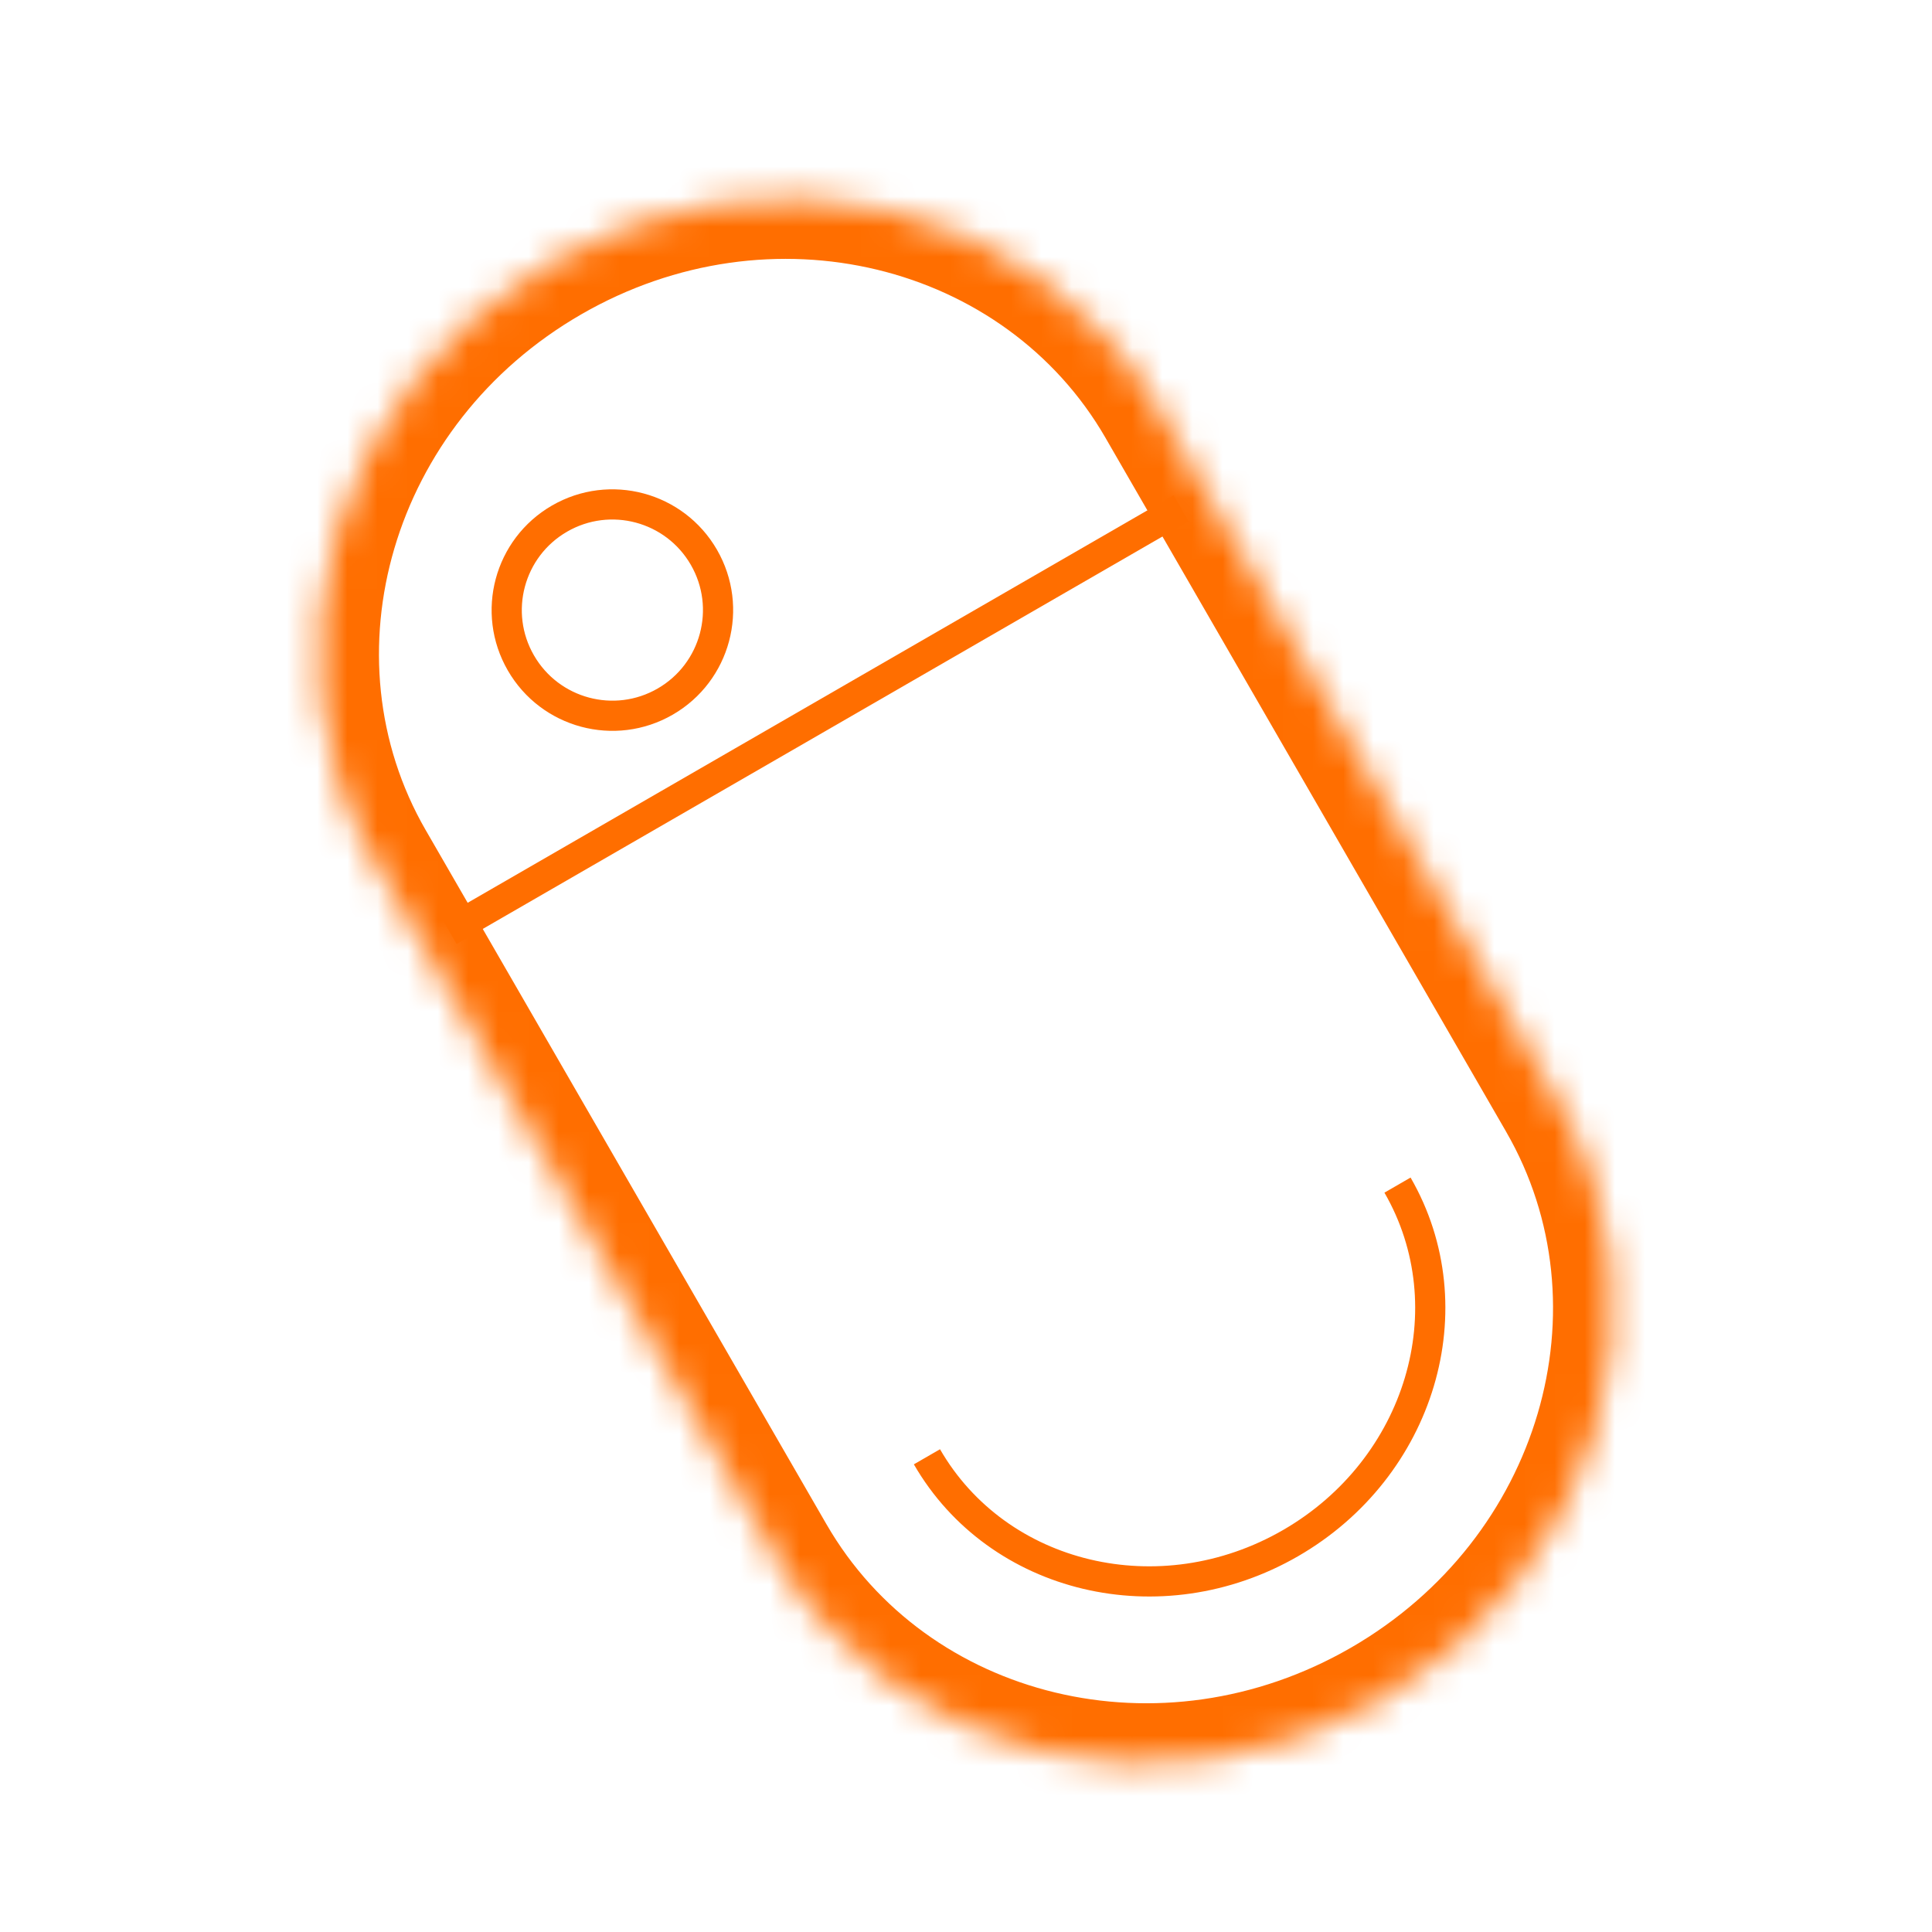 <svg width="64" height="64" viewBox="0 0 64 64" fill="none" xmlns="http://www.w3.org/2000/svg">
<rect width="64" height="64" fill="white"/>
<mask id="path-1-inside-1_662_3966" fill="white">
<path fill-rule="evenodd" clip-rule="evenodd" d="M51.628 36.495L38.352 13.502L38.352 13.501C34.424 6.698 25.424 4.542 18.25 8.684C11.076 12.825 8.444 21.698 12.371 28.501L12.372 28.502L25.647 51.495C25.647 51.496 25.647 51.496 25.648 51.496C29.576 58.3 38.576 60.457 45.75 56.315C52.924 52.173 55.556 43.3 51.628 36.496C51.628 36.496 51.628 36.496 51.628 36.495Z"/>
</mask>
<path d="M38.352 13.501L40.084 12.501L40.084 12.501L38.352 13.501ZM12.371 28.501L10.639 29.501L10.639 29.501L12.371 28.501ZM36.62 14.502L49.896 37.495L53.36 35.495L40.085 12.502L36.62 14.502ZM36.62 14.501L36.62 14.502L40.085 12.502L40.084 12.501L36.62 14.501ZM19.25 10.416C25.555 6.775 33.294 8.741 36.62 14.501L40.084 12.501C35.554 4.656 25.293 2.308 17.25 6.952L19.25 10.416ZM14.103 27.501C10.778 21.74 12.945 14.056 19.25 10.416L17.25 6.952C9.207 11.595 6.11 21.656 10.639 29.501L14.103 27.501ZM14.104 27.502L14.103 27.501L10.639 29.501L10.64 29.502L14.104 27.502ZM27.379 50.495L14.104 27.502L10.64 29.502L23.915 52.495L27.379 50.495ZM27.38 50.496C27.38 50.496 27.38 50.496 27.38 50.496C27.38 50.496 27.38 50.496 27.38 50.496L27.38 50.496C27.38 50.496 27.38 50.496 27.38 50.496C27.38 50.496 27.38 50.496 27.38 50.496L27.38 50.496C27.38 50.496 27.38 50.496 27.38 50.496C27.38 50.496 27.38 50.496 27.38 50.496L27.38 50.496C27.38 50.496 27.38 50.496 27.38 50.496L27.38 50.496C27.38 50.496 27.38 50.496 27.38 50.496C27.38 50.496 27.38 50.496 27.38 50.496L27.38 50.496C27.38 50.496 27.38 50.496 27.38 50.496C27.38 50.496 27.38 50.496 27.38 50.496L27.38 50.496C27.38 50.496 27.38 50.496 27.38 50.496C27.38 50.496 27.38 50.496 27.38 50.496L27.38 50.496C27.38 50.496 27.38 50.496 27.38 50.496L27.38 50.496C27.38 50.496 27.38 50.496 27.38 50.496C27.38 50.496 27.38 50.496 27.38 50.496L27.38 50.496C27.38 50.496 27.38 50.496 27.38 50.496C27.38 50.496 27.38 50.496 27.38 50.496L27.38 50.496C27.38 50.496 27.38 50.496 27.38 50.496C27.38 50.496 27.38 50.496 27.38 50.496C27.38 50.496 27.38 50.496 27.38 50.496C27.38 50.496 27.38 50.496 27.38 50.496L27.38 50.496C27.38 50.496 27.38 50.496 27.38 50.496C27.38 50.496 27.38 50.496 27.38 50.496L27.38 50.496C27.38 50.496 27.38 50.496 27.38 50.496C27.38 50.496 27.38 50.496 27.38 50.496L27.38 50.496C27.38 50.496 27.38 50.496 27.38 50.496L27.38 50.496C27.38 50.496 27.38 50.496 27.38 50.496C27.38 50.496 27.38 50.496 27.38 50.496L27.38 50.496C27.38 50.496 27.38 50.496 27.38 50.496C27.38 50.496 27.38 50.496 27.38 50.496L27.38 50.496C27.38 50.496 27.38 50.496 27.38 50.496C27.38 50.496 27.38 50.496 27.38 50.496L27.38 50.496C27.38 50.496 27.38 50.496 27.38 50.496L27.38 50.496C27.38 50.496 27.38 50.496 27.38 50.496C27.38 50.496 27.38 50.496 27.38 50.496L27.38 50.496C27.38 50.496 27.38 50.496 27.38 50.496C27.38 50.496 27.38 50.496 27.38 50.496L27.38 50.496C27.38 50.496 27.38 50.496 27.38 50.496C27.38 50.496 27.38 50.496 27.38 50.496C27.38 50.496 27.38 50.496 27.38 50.496C27.38 50.496 27.38 50.496 27.38 50.496L27.38 50.496C27.38 50.496 27.38 50.496 27.38 50.496C27.38 50.496 27.38 50.496 27.38 50.496L27.38 50.496C27.38 50.496 27.38 50.496 27.38 50.496C27.38 50.496 27.38 50.496 27.38 50.496L27.38 50.496C27.38 50.496 27.38 50.496 27.38 50.496L27.38 50.496C27.38 50.496 27.38 50.496 27.38 50.496C27.38 50.496 27.38 50.496 27.38 50.496L27.38 50.496C27.38 50.496 27.38 50.496 27.38 50.496C27.38 50.496 27.38 50.496 27.38 50.496L27.38 50.496C27.38 50.496 27.38 50.496 27.38 50.496L27.38 50.496C27.38 50.496 27.38 50.496 27.38 50.496C27.38 50.496 27.38 50.496 27.38 50.496L27.38 50.496C27.38 50.496 27.38 50.496 27.38 50.496C27.38 50.496 27.38 50.496 27.38 50.496L27.38 50.496C27.38 50.496 27.38 50.496 27.38 50.496C27.38 50.496 27.38 50.496 27.38 50.496L27.38 50.496C27.38 50.496 27.38 50.496 27.38 50.496L27.38 50.496C27.38 50.496 27.38 50.496 27.38 50.496C27.38 50.496 27.38 50.496 27.38 50.496L27.38 50.496C27.38 50.496 27.38 50.496 27.38 50.496C27.38 50.496 27.38 50.496 27.38 50.496L27.38 50.496C27.38 50.496 27.38 50.496 27.38 50.496L27.38 50.496C27.38 50.496 27.38 50.496 27.38 50.496C27.38 50.496 27.38 50.496 27.38 50.496L27.38 50.496C27.38 50.496 27.38 50.496 27.38 50.496C27.38 50.496 27.38 50.496 27.38 50.496L27.38 50.496C27.38 50.496 27.38 50.496 27.38 50.496C27.38 50.496 27.38 50.496 27.38 50.496C27.38 50.496 27.38 50.496 27.38 50.496C27.38 50.496 27.38 50.496 27.38 50.496L27.38 50.496C27.38 50.496 27.38 50.496 27.38 50.496C27.38 50.496 27.38 50.496 27.38 50.496L27.38 50.496C27.38 50.496 27.38 50.496 27.379 50.496C27.379 50.496 27.379 50.496 27.379 50.496L27.379 50.496C27.379 50.496 27.379 50.496 27.379 50.496L27.379 50.496C27.379 50.496 27.379 50.496 27.379 50.496C27.379 50.496 27.379 50.496 27.379 50.496L27.379 50.496C27.379 50.496 27.379 50.496 27.379 50.496C27.379 50.496 27.379 50.496 27.379 50.496L27.379 50.496C27.379 50.496 27.379 50.496 27.379 50.496L27.379 50.496C27.379 50.496 27.379 50.496 27.379 50.496C27.379 50.496 27.379 50.496 27.379 50.496L27.379 50.496C27.379 50.496 27.379 50.496 27.379 50.496C27.379 50.496 27.379 50.496 27.379 50.496L27.379 50.496C27.379 50.496 27.379 50.496 27.379 50.496C27.379 50.496 27.379 50.496 27.379 50.496C27.379 50.496 27.379 50.496 27.379 50.496C27.379 50.496 27.379 50.496 27.379 50.496L27.379 50.496C27.379 50.496 27.379 50.496 27.379 50.496C27.379 50.496 27.379 50.496 27.379 50.496L27.379 50.496C27.379 50.496 27.379 50.496 27.379 50.496C27.379 50.496 27.379 50.496 27.379 50.496L27.379 50.496C27.379 50.496 27.379 50.496 27.379 50.496L27.379 50.496C27.379 50.496 27.379 50.496 27.379 50.496C27.379 50.496 27.379 50.496 27.379 50.496L27.379 50.496C27.379 50.496 27.379 50.496 27.379 50.496C27.379 50.496 27.379 50.496 27.379 50.496L27.379 50.496C27.379 50.496 27.379 50.496 27.379 50.496L27.379 50.496C27.379 50.496 27.379 50.496 27.379 50.496C27.379 50.496 27.379 50.496 27.379 50.496L27.379 50.496C27.379 50.496 27.379 50.496 27.379 50.496C27.379 50.496 27.379 50.496 27.379 50.496L27.379 50.496C27.379 50.496 27.379 50.496 27.379 50.496C27.379 50.496 27.379 50.496 27.379 50.496C27.379 50.496 27.379 50.496 27.379 50.496C27.379 50.496 27.379 50.496 27.379 50.496L27.379 50.496C27.379 50.496 27.379 50.496 27.379 50.496C27.379 50.496 27.379 50.496 27.379 50.496L27.379 50.496C27.379 50.496 27.379 50.496 27.379 50.496C27.379 50.496 27.379 50.496 27.379 50.496L27.379 50.496C27.379 50.496 27.379 50.496 27.379 50.496L27.379 50.496C27.379 50.496 27.379 50.496 27.379 50.496C27.379 50.496 27.379 50.496 27.379 50.496L27.379 50.496C27.379 50.496 27.379 50.496 27.379 50.496C27.379 50.496 27.379 50.496 27.379 50.496L27.379 50.496C27.379 50.496 27.379 50.496 27.379 50.496L27.379 50.496C27.379 50.496 27.379 50.496 27.379 50.496C27.379 50.496 27.379 50.496 27.379 50.496L27.379 50.496C27.379 50.496 27.379 50.496 27.379 50.496C27.379 50.496 27.379 50.496 27.379 50.496L27.379 50.496C27.379 50.496 27.379 50.496 27.379 50.496C27.379 50.496 27.379 50.496 27.379 50.496C27.379 50.496 27.379 50.496 27.379 50.496C27.379 50.496 27.379 50.496 27.379 50.496L27.379 50.496C27.379 50.496 27.379 50.496 27.379 50.496C27.379 50.496 27.379 50.496 27.379 50.496L27.379 50.496C27.379 50.496 27.379 50.496 27.379 50.496C27.379 50.496 27.379 50.496 27.379 50.496L27.379 50.496C27.379 50.496 27.379 50.496 27.379 50.496L27.379 50.496C27.379 50.496 27.379 50.496 27.379 50.496C27.379 50.496 27.379 50.496 27.379 50.496L27.379 50.496C27.379 50.496 27.379 50.496 27.379 50.496C27.379 50.496 27.379 50.496 27.379 50.496L27.379 50.496C27.379 50.496 27.379 50.496 27.379 50.496L27.379 50.496C27.379 50.496 27.379 50.496 27.379 50.496C27.379 50.496 27.379 50.496 27.379 50.496L27.379 50.496C27.379 50.496 27.379 50.496 27.379 50.496C27.379 50.496 27.379 50.496 27.379 50.496L27.379 50.496C27.379 50.496 27.379 50.496 27.379 50.496C27.379 50.496 27.379 50.496 27.379 50.496C27.379 50.496 27.379 50.496 27.379 50.496C27.379 50.496 27.379 50.496 27.379 50.496L27.379 50.496C27.379 50.496 27.379 50.496 27.379 50.496C27.379 50.496 27.379 50.496 27.379 50.496L27.379 50.496C27.379 50.496 27.379 50.496 27.379 50.496C27.379 50.496 27.379 50.496 27.379 50.496L27.379 50.496C27.379 50.496 27.379 50.496 27.379 50.496L27.379 50.496C27.379 50.496 27.379 50.496 27.379 50.496C27.379 50.496 27.379 50.496 27.379 50.496L27.379 50.496C27.379 50.496 27.379 50.496 27.379 50.496C27.379 50.496 27.379 50.496 27.379 50.496L27.379 50.496C27.379 50.496 27.379 50.496 27.379 50.496L27.379 50.496C27.379 50.496 27.379 50.496 27.379 50.496C27.379 50.496 27.379 50.496 27.379 50.496L27.379 50.496C27.379 50.496 27.379 50.496 27.379 50.496C27.379 50.496 27.379 50.496 27.379 50.496L27.379 50.496C27.379 50.496 27.379 50.496 27.379 50.496C27.379 50.496 27.379 50.496 27.379 50.496C27.379 50.496 27.379 50.496 27.379 50.496C27.379 50.496 27.379 50.496 27.379 50.496L27.379 50.496C27.379 50.496 27.379 50.496 27.379 50.496C27.379 50.496 27.379 50.496 27.379 50.496L27.379 50.496C27.379 50.496 27.379 50.496 27.379 50.496C27.379 50.496 27.379 50.496 27.379 50.496L27.379 50.496C27.379 50.496 27.379 50.496 27.379 50.496L27.379 50.495C27.379 50.495 27.379 50.495 27.379 50.495C27.379 50.495 27.379 50.495 27.379 50.495L27.379 50.495C27.379 50.495 27.379 50.495 27.379 50.495C27.379 50.495 27.379 50.495 27.379 50.495L27.379 50.495C27.379 50.495 27.379 50.495 27.379 50.495L27.379 50.495C27.379 50.495 27.379 50.495 27.379 50.495C27.379 50.495 27.379 50.495 27.379 50.495L27.379 50.495C27.379 50.495 27.379 50.495 27.379 50.495C27.379 50.495 27.379 50.495 27.379 50.495L27.379 50.495C27.379 50.495 27.379 50.495 27.379 50.495C27.379 50.495 27.379 50.495 27.379 50.495C27.379 50.495 27.379 50.495 27.379 50.495C27.379 50.495 27.379 50.495 27.379 50.495L27.379 50.495C27.379 50.495 27.379 50.495 27.379 50.495C27.379 50.495 27.379 50.495 27.379 50.495L27.379 50.495C27.379 50.495 27.379 50.495 27.379 50.495C27.379 50.495 27.379 50.495 27.379 50.495L27.379 50.495C27.379 50.495 27.379 50.495 27.379 50.495L27.379 50.495C27.379 50.495 27.379 50.495 27.379 50.495C27.379 50.495 27.379 50.495 27.379 50.495L27.379 50.495C27.379 50.495 27.379 50.495 27.379 50.495C27.379 50.495 27.379 50.495 27.379 50.495L27.379 50.495C27.379 50.495 27.379 50.495 27.379 50.495L27.379 50.495C27.379 50.495 27.379 50.495 27.379 50.495C27.379 50.495 27.379 50.495 27.379 50.495L27.379 50.495C27.379 50.495 27.379 50.495 27.379 50.495C27.379 50.495 27.379 50.495 27.379 50.495L27.379 50.495C27.379 50.495 27.379 50.495 27.379 50.495C27.379 50.495 27.379 50.495 27.379 50.495L27.379 50.495C27.379 50.495 27.379 50.495 27.379 50.495L27.379 50.495C27.379 50.495 27.379 50.495 27.379 50.495C27.379 50.495 27.379 50.495 27.379 50.495L27.379 50.495C27.379 50.495 27.379 50.495 27.379 50.495C27.379 50.495 27.379 50.495 27.379 50.495L27.379 50.495C27.379 50.495 27.379 50.495 27.379 50.495L27.379 50.495C27.379 50.495 27.379 50.495 27.379 50.495C27.379 50.495 27.379 50.495 27.379 50.495L27.379 50.495C27.379 50.495 27.379 50.495 27.379 50.495C27.379 50.495 27.379 50.495 27.379 50.495L27.379 50.495C27.379 50.495 27.379 50.495 27.379 50.495C27.379 50.495 27.379 50.495 27.379 50.495C27.379 50.495 27.379 50.495 27.379 50.495C27.379 50.495 27.379 50.495 27.379 50.495L27.379 50.495C27.379 50.495 27.379 50.495 27.379 50.495C27.379 50.495 27.379 50.495 27.379 50.495L27.379 50.495C27.379 50.495 27.379 50.495 27.379 50.495C27.379 50.495 27.379 50.495 27.379 50.495L27.379 50.495C27.379 50.495 27.379 50.495 27.379 50.495L27.379 50.495C27.379 50.495 27.379 50.495 27.379 50.495C27.379 50.495 27.379 50.495 27.379 50.495L27.379 50.495C27.379 50.495 27.379 50.495 27.379 50.495C27.379 50.495 27.379 50.495 27.379 50.495L27.379 50.495C27.379 50.495 27.379 50.495 27.379 50.495C27.379 50.495 27.379 50.495 27.379 50.495L27.379 50.495C27.379 50.495 27.379 50.495 27.379 50.495L27.379 50.495C27.379 50.495 27.379 50.495 27.379 50.495C27.379 50.495 27.379 50.495 27.379 50.495L27.379 50.495C27.379 50.495 27.379 50.495 27.379 50.495C27.379 50.495 27.379 50.495 27.379 50.495L27.379 50.495C27.379 50.495 27.379 50.495 27.379 50.495C27.379 50.495 27.379 50.495 27.379 50.495C27.379 50.495 27.379 50.495 27.379 50.495C27.379 50.495 27.379 50.495 27.379 50.495L27.379 50.495C27.379 50.495 27.379 50.495 27.379 50.495C27.379 50.495 27.379 50.495 27.379 50.495L27.379 50.495C27.379 50.495 27.379 50.495 27.379 50.495C27.379 50.495 27.379 50.495 27.379 50.495L27.379 50.495C27.379 50.495 27.379 50.495 27.379 50.495L27.379 50.495C27.379 50.495 27.379 50.495 27.379 50.495C27.379 50.495 27.379 50.495 27.379 50.495L27.379 50.495C27.379 50.495 27.379 50.495 27.379 50.495C27.379 50.495 27.379 50.495 27.379 50.495L27.379 50.495C27.379 50.495 27.379 50.495 27.379 50.495C27.379 50.495 27.379 50.495 27.379 50.495L27.379 50.495C27.379 50.495 27.379 50.495 27.379 50.495L27.379 50.495C27.379 50.495 27.379 50.495 27.379 50.495C27.379 50.495 27.379 50.495 27.379 50.495L27.379 50.495C27.379 50.495 27.379 50.495 27.379 50.495C27.379 50.495 27.379 50.495 27.379 50.495L27.379 50.495C27.379 50.495 27.379 50.495 27.379 50.495C27.379 50.495 27.379 50.495 27.379 50.495L23.915 52.495C23.915 52.495 23.915 52.495 23.915 52.495C23.915 52.495 23.915 52.495 23.915 52.495L23.915 52.495C23.915 52.495 23.915 52.495 23.915 52.495C23.915 52.495 23.915 52.495 23.915 52.495L23.915 52.495C23.915 52.495 23.915 52.495 23.915 52.495C23.915 52.495 23.915 52.495 23.915 52.495L23.915 52.495C23.915 52.495 23.915 52.495 23.915 52.495L23.915 52.495C23.915 52.495 23.915 52.495 23.915 52.495C23.915 52.495 23.915 52.495 23.915 52.495L23.915 52.495C23.915 52.495 23.915 52.495 23.915 52.495C23.915 52.495 23.915 52.495 23.915 52.495L23.915 52.495C23.915 52.495 23.915 52.495 23.915 52.495C23.915 52.495 23.915 52.495 23.915 52.495L23.915 52.495C23.915 52.495 23.915 52.495 23.915 52.495L23.915 52.495C23.915 52.495 23.915 52.495 23.915 52.495C23.915 52.495 23.915 52.495 23.915 52.495L23.915 52.495C23.915 52.495 23.915 52.495 23.915 52.495C23.915 52.495 23.915 52.495 23.915 52.495L23.915 52.495C23.915 52.495 23.915 52.495 23.915 52.495C23.915 52.495 23.915 52.495 23.915 52.495C23.915 52.495 23.915 52.495 23.915 52.495C23.915 52.495 23.915 52.495 23.915 52.495L23.915 52.495C23.915 52.495 23.915 52.495 23.915 52.495C23.915 52.495 23.915 52.495 23.915 52.495L23.915 52.495C23.915 52.495 23.915 52.495 23.915 52.495C23.915 52.495 23.915 52.495 23.915 52.495L23.915 52.495C23.915 52.495 23.915 52.495 23.915 52.495L23.915 52.495C23.915 52.495 23.915 52.495 23.915 52.495C23.915 52.495 23.915 52.495 23.915 52.495L23.915 52.495C23.915 52.495 23.915 52.495 23.915 52.495C23.915 52.495 23.915 52.495 23.915 52.495L23.915 52.495C23.915 52.495 23.915 52.495 23.915 52.495C23.915 52.495 23.915 52.495 23.915 52.495L23.915 52.495C23.915 52.495 23.915 52.495 23.915 52.495L23.915 52.495C23.915 52.495 23.915 52.495 23.915 52.495C23.915 52.495 23.915 52.495 23.915 52.495L23.915 52.495C23.915 52.495 23.915 52.495 23.915 52.495C23.915 52.495 23.915 52.495 23.915 52.495L23.915 52.495C23.915 52.495 23.915 52.495 23.915 52.495C23.915 52.495 23.915 52.495 23.915 52.495C23.915 52.495 23.915 52.495 23.915 52.495C23.915 52.495 23.915 52.495 23.915 52.495L23.915 52.495C23.915 52.495 23.915 52.495 23.915 52.495C23.915 52.495 23.915 52.495 23.915 52.495L23.915 52.495C23.915 52.495 23.915 52.495 23.915 52.495C23.915 52.495 23.915 52.495 23.915 52.495L23.915 52.495C23.915 52.495 23.915 52.495 23.915 52.495L23.915 52.495C23.915 52.495 23.915 52.495 23.915 52.495C23.915 52.495 23.915 52.495 23.915 52.495L23.915 52.495C23.915 52.495 23.915 52.495 23.915 52.495C23.915 52.495 23.915 52.495 23.915 52.495L23.915 52.495C23.915 52.495 23.915 52.495 23.915 52.495L23.915 52.495C23.915 52.495 23.915 52.495 23.915 52.495C23.915 52.495 23.915 52.495 23.915 52.495L23.915 52.495C23.915 52.495 23.915 52.495 23.915 52.495C23.915 52.495 23.915 52.495 23.915 52.495L23.915 52.495C23.915 52.495 23.915 52.495 23.915 52.495C23.915 52.495 23.915 52.495 23.915 52.495L23.915 52.495C23.915 52.495 23.915 52.495 23.915 52.495L23.915 52.495C23.915 52.495 23.915 52.495 23.915 52.495C23.915 52.495 23.915 52.495 23.915 52.495L23.915 52.495C23.915 52.495 23.915 52.495 23.915 52.495C23.915 52.495 23.915 52.495 23.915 52.495L23.915 52.495C23.915 52.495 23.915 52.495 23.915 52.495L23.915 52.495C23.915 52.495 23.915 52.495 23.915 52.495C23.915 52.495 23.915 52.495 23.915 52.495L23.915 52.495C23.915 52.495 23.915 52.495 23.915 52.495C23.915 52.495 23.915 52.495 23.915 52.495L23.915 52.495C23.915 52.495 23.915 52.495 23.915 52.495C23.915 52.495 23.915 52.495 23.915 52.495C23.915 52.495 23.915 52.495 23.915 52.495C23.915 52.495 23.915 52.495 23.915 52.495L23.915 52.495C23.915 52.495 23.915 52.495 23.915 52.495C23.915 52.495 23.915 52.495 23.915 52.495L23.915 52.495C23.915 52.495 23.915 52.495 23.915 52.495C23.915 52.495 23.915 52.495 23.915 52.495L23.915 52.495C23.915 52.495 23.915 52.495 23.915 52.495L23.915 52.495C23.915 52.495 23.915 52.495 23.915 52.495C23.915 52.495 23.915 52.495 23.915 52.495L23.915 52.495C23.915 52.495 23.915 52.495 23.915 52.495C23.915 52.495 23.915 52.495 23.915 52.495L23.915 52.496C23.915 52.496 23.915 52.496 23.915 52.496L23.915 52.496C23.915 52.496 23.915 52.496 23.915 52.496C23.915 52.496 23.915 52.496 23.915 52.496L23.915 52.496C23.915 52.496 23.915 52.496 23.915 52.496C23.915 52.496 23.915 52.496 23.915 52.496L23.915 52.496C23.915 52.496 23.915 52.496 23.915 52.496C23.915 52.496 23.915 52.496 23.915 52.496C23.915 52.496 23.915 52.496 23.915 52.496C23.915 52.496 23.915 52.496 23.915 52.496L23.915 52.496C23.915 52.496 23.915 52.496 23.915 52.496C23.915 52.496 23.915 52.496 23.915 52.496L23.915 52.496C23.915 52.496 23.915 52.496 23.915 52.496C23.915 52.496 23.915 52.496 23.915 52.496L23.915 52.496C23.915 52.496 23.915 52.496 23.915 52.496L23.915 52.496C23.915 52.496 23.915 52.496 23.915 52.496C23.915 52.496 23.915 52.496 23.915 52.496L23.915 52.496C23.915 52.496 23.915 52.496 23.915 52.496C23.915 52.496 23.915 52.496 23.915 52.496L23.915 52.496C23.915 52.496 23.915 52.496 23.915 52.496L23.915 52.496C23.915 52.496 23.915 52.496 23.915 52.496C23.915 52.496 23.915 52.496 23.915 52.496L23.915 52.496C23.915 52.496 23.915 52.496 23.915 52.496C23.915 52.496 23.915 52.496 23.915 52.496L23.915 52.496C23.915 52.496 23.915 52.496 23.915 52.496C23.915 52.496 23.915 52.496 23.915 52.496C23.915 52.496 23.915 52.496 23.915 52.496C23.915 52.496 23.915 52.496 23.915 52.496L23.915 52.496C23.915 52.496 23.915 52.496 23.915 52.496C23.915 52.496 23.915 52.496 23.915 52.496L23.915 52.496C23.915 52.496 23.915 52.496 23.915 52.496C23.915 52.496 23.915 52.496 23.915 52.496L23.915 52.496C23.915 52.496 23.915 52.496 23.915 52.496L23.915 52.496C23.915 52.496 23.915 52.496 23.915 52.496C23.915 52.496 23.915 52.496 23.915 52.496L23.915 52.496C23.915 52.496 23.915 52.496 23.915 52.496C23.915 52.496 23.915 52.496 23.915 52.496L23.915 52.496C23.915 52.496 23.915 52.496 23.915 52.496L23.915 52.496C23.915 52.496 23.915 52.496 23.915 52.496C23.915 52.496 23.915 52.496 23.915 52.496L23.915 52.496C23.915 52.496 23.915 52.496 23.915 52.496C23.915 52.496 23.915 52.496 23.915 52.496L23.915 52.496C23.915 52.496 23.915 52.496 23.915 52.496C23.915 52.496 23.915 52.496 23.915 52.496C23.915 52.496 23.915 52.496 23.915 52.496C23.915 52.496 23.915 52.496 23.915 52.496L23.915 52.496C23.915 52.496 23.915 52.496 23.915 52.496C23.915 52.496 23.915 52.496 23.915 52.496L23.915 52.496C23.915 52.496 23.915 52.496 23.915 52.496C23.915 52.496 23.915 52.496 23.915 52.496L23.915 52.496C23.915 52.496 23.915 52.496 23.915 52.496L23.915 52.496C23.915 52.496 23.915 52.496 23.915 52.496C23.915 52.496 23.915 52.496 23.915 52.496L23.915 52.496C23.915 52.496 23.915 52.496 23.915 52.496C23.915 52.496 23.915 52.496 23.915 52.496L23.915 52.496C23.915 52.496 23.915 52.496 23.915 52.496L23.915 52.496C23.915 52.496 23.915 52.496 23.915 52.496C23.915 52.496 23.915 52.496 23.915 52.496L23.915 52.496C23.915 52.496 23.915 52.496 23.915 52.496C23.915 52.496 23.915 52.496 23.915 52.496L23.915 52.496C23.915 52.496 23.915 52.496 23.915 52.496C23.915 52.496 23.915 52.496 23.915 52.496C23.915 52.496 23.915 52.496 23.915 52.496C23.915 52.496 23.915 52.496 23.915 52.496L23.915 52.496C23.915 52.496 23.915 52.496 23.915 52.496C23.915 52.496 23.915 52.496 23.915 52.496L23.915 52.496C23.915 52.496 23.915 52.496 23.915 52.496C23.915 52.496 23.915 52.496 23.915 52.496L23.915 52.496C23.915 52.496 23.915 52.496 23.915 52.496L23.915 52.496C23.915 52.496 23.915 52.496 23.915 52.496C23.915 52.496 23.915 52.496 23.915 52.496L23.915 52.496C23.915 52.496 23.915 52.496 23.915 52.496C23.915 52.496 23.915 52.496 23.915 52.496L23.915 52.496C23.915 52.496 23.915 52.496 23.915 52.496L23.915 52.496C23.915 52.496 23.915 52.496 23.915 52.496C23.915 52.496 23.915 52.496 23.915 52.496L23.915 52.496C23.915 52.496 23.915 52.496 23.915 52.496C23.915 52.496 23.915 52.496 23.915 52.496L23.915 52.496C23.915 52.496 23.915 52.496 23.915 52.496C23.915 52.496 23.915 52.496 23.915 52.496C23.915 52.496 23.915 52.496 23.915 52.496C23.915 52.496 23.915 52.496 23.915 52.496L23.915 52.496C23.915 52.496 23.915 52.496 23.915 52.496C23.915 52.496 23.915 52.496 23.915 52.496L23.915 52.496C23.915 52.496 23.915 52.496 23.915 52.496C23.915 52.496 23.915 52.496 23.915 52.496L23.915 52.496C23.915 52.496 23.915 52.496 23.915 52.496L23.915 52.496C23.915 52.496 23.915 52.496 23.915 52.496C23.915 52.496 23.915 52.496 23.915 52.496L23.915 52.496C23.915 52.496 23.915 52.496 23.915 52.496C23.915 52.496 23.915 52.496 23.915 52.496L23.915 52.496C23.915 52.496 23.915 52.496 23.915 52.496L23.915 52.496C23.915 52.496 23.915 52.496 23.915 52.496C23.915 52.496 23.915 52.496 23.915 52.496L23.915 52.496C23.915 52.496 23.915 52.496 23.915 52.496C23.915 52.496 23.915 52.496 23.915 52.496L23.915 52.496C23.915 52.496 23.915 52.496 23.915 52.496C23.915 52.496 23.915 52.496 23.915 52.496C23.915 52.496 23.915 52.496 23.915 52.496C23.915 52.496 23.915 52.496 23.915 52.496L23.915 52.496C23.915 52.496 23.915 52.496 23.915 52.496C23.915 52.496 23.915 52.496 23.915 52.496L23.915 52.496C23.915 52.496 23.915 52.496 23.915 52.496C23.915 52.496 23.915 52.496 23.915 52.496L23.915 52.496C23.915 52.496 23.915 52.496 23.915 52.496L23.915 52.496C23.915 52.496 23.915 52.496 23.915 52.496C23.915 52.496 23.915 52.496 23.915 52.496L23.915 52.496C23.915 52.496 23.915 52.496 23.915 52.496C23.915 52.496 23.915 52.496 23.915 52.496L23.915 52.496C23.915 52.496 23.915 52.496 23.915 52.496L23.915 52.496C23.915 52.496 23.915 52.496 23.915 52.496C23.915 52.496 23.915 52.496 23.915 52.496L23.915 52.496C23.915 52.496 23.915 52.496 23.915 52.496C23.915 52.496 23.915 52.496 23.915 52.496L23.915 52.496C23.915 52.496 23.915 52.496 23.915 52.496C23.915 52.496 23.915 52.496 23.915 52.496L23.915 52.496C23.915 52.496 23.915 52.496 23.915 52.496L23.915 52.496C23.915 52.496 23.915 52.496 23.915 52.496C23.915 52.496 23.915 52.496 23.915 52.496L23.915 52.496C23.915 52.496 23.915 52.496 23.915 52.496C23.915 52.496 23.915 52.496 23.915 52.496L23.915 52.496C23.915 52.496 23.915 52.496 23.915 52.496L23.915 52.496C23.915 52.496 23.915 52.496 23.915 52.496C23.915 52.496 23.915 52.496 23.915 52.496L23.915 52.496C23.915 52.496 23.915 52.496 23.915 52.496C23.915 52.496 23.915 52.496 23.915 52.496L23.915 52.496C23.915 52.496 23.915 52.496 23.915 52.496C23.915 52.496 23.915 52.496 23.915 52.496C23.915 52.496 23.915 52.496 23.916 52.496C23.916 52.496 23.916 52.496 23.916 52.496L23.916 52.496C23.916 52.496 23.916 52.496 23.916 52.496C23.916 52.496 23.916 52.496 23.916 52.496L23.916 52.496C23.916 52.496 23.916 52.496 23.916 52.496C23.916 52.496 23.916 52.496 23.916 52.496L23.916 52.496C23.916 52.496 23.916 52.496 23.916 52.496L23.916 52.496C23.916 52.496 23.916 52.496 23.916 52.496C23.916 52.496 23.916 52.496 23.916 52.496L23.916 52.496C23.916 52.496 23.916 52.496 23.916 52.496C23.916 52.496 23.916 52.496 23.916 52.496L23.916 52.496C23.916 52.496 23.916 52.496 23.916 52.496C23.916 52.496 23.916 52.496 23.916 52.496L23.916 52.496C23.916 52.496 23.916 52.496 23.916 52.496L23.916 52.496C23.916 52.496 23.916 52.496 23.916 52.496C23.916 52.496 23.916 52.496 23.916 52.496L23.916 52.496C23.916 52.496 23.916 52.496 23.916 52.496C23.916 52.496 23.916 52.496 23.916 52.496L23.916 52.496C23.916 52.496 23.916 52.496 23.916 52.496C23.916 52.496 23.916 52.496 23.916 52.496C23.916 52.496 23.916 52.496 23.916 52.496C23.916 52.496 23.916 52.496 23.916 52.496L23.916 52.496C23.916 52.496 23.916 52.496 23.916 52.496C23.916 52.496 23.916 52.496 23.916 52.496L23.916 52.496C23.916 52.496 23.916 52.496 23.916 52.496C23.916 52.496 23.916 52.496 23.916 52.496L23.916 52.496C23.916 52.496 23.916 52.496 23.916 52.496L23.916 52.496C23.916 52.496 23.916 52.496 23.916 52.496C23.916 52.496 23.916 52.496 23.916 52.496L23.916 52.496C23.916 52.496 23.916 52.496 23.916 52.496C23.916 52.496 23.916 52.496 23.916 52.496L23.916 52.496C23.916 52.496 23.916 52.496 23.916 52.496C23.916 52.496 23.916 52.496 23.916 52.496L23.916 52.496C23.916 52.496 23.916 52.496 23.916 52.496L23.916 52.496C23.916 52.496 23.916 52.496 23.916 52.496C23.916 52.496 23.916 52.496 23.916 52.496L23.916 52.496C23.916 52.496 23.916 52.496 23.916 52.496C23.916 52.496 23.916 52.496 23.916 52.496L23.916 52.496C23.916 52.496 23.916 52.496 23.916 52.496C23.916 52.496 23.916 52.496 23.916 52.496L27.38 50.496ZM44.75 54.583C38.444 58.223 30.706 56.258 27.38 50.496L23.916 52.496C28.445 60.342 38.707 62.69 46.75 58.047L44.75 54.583ZM49.896 37.496C53.222 43.258 51.056 50.942 44.75 54.583L46.75 58.047C54.793 53.403 57.89 43.342 53.36 35.496L49.896 37.496ZM49.896 37.495C49.896 37.495 49.896 37.495 49.896 37.495C49.896 37.495 49.896 37.495 49.896 37.495L49.896 37.495C49.896 37.495 49.896 37.495 49.896 37.495C49.896 37.495 49.896 37.495 49.896 37.495L49.896 37.495C49.896 37.495 49.896 37.495 49.896 37.495C49.896 37.495 49.896 37.495 49.896 37.495L49.896 37.495C49.896 37.495 49.896 37.495 49.896 37.495L49.896 37.495C49.896 37.495 49.896 37.495 49.896 37.495C49.896 37.495 49.896 37.495 49.896 37.495L49.896 37.495C49.896 37.495 49.896 37.495 49.896 37.495C49.896 37.495 49.896 37.495 49.896 37.495L49.896 37.495C49.896 37.495 49.896 37.495 49.896 37.495C49.896 37.495 49.896 37.495 49.896 37.495L49.896 37.495C49.896 37.495 49.896 37.495 49.896 37.495L49.896 37.495C49.896 37.495 49.896 37.495 49.896 37.495C49.896 37.495 49.896 37.495 49.896 37.495L49.896 37.495C49.896 37.495 49.896 37.495 49.896 37.495C49.896 37.495 49.896 37.495 49.896 37.495L49.896 37.495C49.896 37.495 49.896 37.495 49.896 37.495C49.896 37.495 49.896 37.495 49.896 37.495C49.896 37.495 49.896 37.495 49.896 37.495C49.896 37.495 49.896 37.495 49.896 37.495L49.896 37.495C49.896 37.495 49.896 37.495 49.896 37.495C49.896 37.495 49.896 37.495 49.896 37.495L49.896 37.495C49.896 37.495 49.896 37.495 49.896 37.495C49.896 37.495 49.896 37.495 49.896 37.495L49.896 37.495C49.896 37.495 49.896 37.495 49.896 37.495L49.896 37.495C49.896 37.495 49.896 37.495 49.896 37.495C49.896 37.495 49.896 37.495 49.896 37.495L49.896 37.495C49.896 37.495 49.896 37.495 49.896 37.495C49.896 37.495 49.896 37.495 49.896 37.495L49.896 37.495C49.896 37.495 49.896 37.495 49.896 37.495C49.896 37.495 49.896 37.495 49.896 37.495L49.896 37.495C49.896 37.495 49.896 37.495 49.896 37.495L49.896 37.495C49.896 37.495 49.896 37.495 49.896 37.495C49.896 37.495 49.896 37.495 49.896 37.495L49.896 37.495C49.896 37.495 49.896 37.495 49.896 37.495C49.896 37.495 49.896 37.495 49.896 37.495L49.896 37.495C49.896 37.495 49.896 37.495 49.896 37.495C49.896 37.495 49.896 37.495 49.896 37.495C49.896 37.495 49.896 37.495 49.896 37.495C49.896 37.495 49.896 37.495 49.896 37.495L49.896 37.495C49.896 37.495 49.896 37.495 49.896 37.495C49.896 37.495 49.896 37.495 49.896 37.495L49.896 37.495C49.896 37.495 49.896 37.495 49.896 37.495C49.896 37.495 49.896 37.495 49.896 37.495L49.896 37.495C49.896 37.495 49.896 37.495 49.896 37.495L49.896 37.495C49.896 37.495 49.896 37.495 49.896 37.495C49.896 37.495 49.896 37.495 49.896 37.495L49.896 37.495C49.896 37.495 49.896 37.495 49.896 37.495C49.896 37.495 49.896 37.495 49.896 37.495L49.896 37.495C49.896 37.495 49.896 37.495 49.896 37.495L49.896 37.495C49.896 37.495 49.896 37.495 49.896 37.495C49.896 37.495 49.896 37.495 49.896 37.495L49.896 37.495C49.896 37.495 49.896 37.495 49.896 37.495C49.896 37.495 49.896 37.495 49.896 37.495L49.896 37.495C49.896 37.495 49.896 37.495 49.896 37.495C49.896 37.495 49.896 37.495 49.896 37.495L49.896 37.495C49.896 37.495 49.896 37.495 49.896 37.495L49.896 37.495C49.896 37.495 49.896 37.495 49.896 37.495C49.896 37.495 49.896 37.495 49.896 37.495L49.896 37.495C49.896 37.495 49.896 37.495 49.896 37.495C49.896 37.495 49.896 37.495 49.896 37.495L49.896 37.495C49.896 37.495 49.896 37.495 49.896 37.495L49.896 37.495C49.896 37.495 49.896 37.495 49.896 37.495C49.896 37.495 49.896 37.495 49.896 37.495L49.896 37.495C49.896 37.495 49.896 37.495 49.896 37.495C49.896 37.495 49.896 37.495 49.896 37.495L49.896 37.495C49.896 37.495 49.896 37.495 49.896 37.495C49.896 37.495 49.896 37.495 49.896 37.495C49.896 37.495 49.896 37.495 49.896 37.495C49.896 37.495 49.896 37.495 49.896 37.495L49.896 37.495C49.896 37.495 49.896 37.495 49.896 37.495C49.896 37.495 49.896 37.495 49.896 37.495L49.896 37.495C49.896 37.495 49.896 37.495 49.896 37.495C49.896 37.495 49.896 37.495 49.896 37.495L49.896 37.495C49.896 37.495 49.896 37.495 49.896 37.495L49.896 37.495C49.896 37.495 49.896 37.495 49.896 37.495C49.896 37.495 49.896 37.495 49.896 37.495L49.896 37.495C49.896 37.495 49.896 37.495 49.896 37.495C49.896 37.495 49.896 37.495 49.896 37.495L49.896 37.496C49.896 37.496 49.896 37.496 49.896 37.496L49.896 37.496C49.896 37.496 49.896 37.496 49.896 37.496C49.896 37.496 49.896 37.496 49.896 37.496L49.896 37.496C49.896 37.496 49.896 37.496 49.896 37.496C49.896 37.496 49.896 37.496 49.896 37.496L49.896 37.496C49.896 37.496 49.896 37.496 49.896 37.496C49.896 37.496 49.896 37.496 49.896 37.496C49.896 37.496 49.896 37.496 49.896 37.496C49.896 37.496 49.896 37.496 49.896 37.496L49.896 37.496C49.896 37.496 49.896 37.496 49.896 37.496C49.896 37.496 49.896 37.496 49.896 37.496L49.896 37.496C49.896 37.496 49.896 37.496 49.896 37.496C49.896 37.496 49.896 37.496 49.896 37.496L49.896 37.496C49.896 37.496 49.896 37.496 49.896 37.496L49.896 37.496C49.896 37.496 49.896 37.496 49.896 37.496C49.896 37.496 49.896 37.496 49.896 37.496L49.896 37.496C49.896 37.496 49.896 37.496 49.896 37.496C49.896 37.496 49.896 37.496 49.896 37.496L49.896 37.496C49.896 37.496 49.896 37.496 49.896 37.496L49.896 37.496C49.896 37.496 49.896 37.496 49.896 37.496C49.896 37.496 49.896 37.496 49.896 37.496L49.896 37.496C49.896 37.496 49.896 37.496 49.896 37.496C49.896 37.496 49.896 37.496 49.896 37.496L49.896 37.496C49.896 37.496 49.896 37.496 49.896 37.496C49.896 37.496 49.896 37.496 49.896 37.496C49.896 37.496 49.896 37.496 49.896 37.496C49.896 37.496 49.896 37.496 49.896 37.496L49.896 37.496C49.896 37.496 49.896 37.496 49.896 37.496C49.896 37.496 49.896 37.496 49.896 37.496L49.896 37.496C49.896 37.496 49.896 37.496 49.896 37.496C49.896 37.496 49.896 37.496 49.896 37.496L49.896 37.496C49.896 37.496 49.896 37.496 49.896 37.496L49.896 37.496C49.896 37.496 49.896 37.496 49.896 37.496C49.896 37.496 49.896 37.496 49.896 37.496L49.896 37.496C49.896 37.496 49.896 37.496 49.896 37.496C49.896 37.496 49.896 37.496 49.896 37.496L49.896 37.496C49.896 37.496 49.896 37.496 49.896 37.496L49.896 37.496C49.896 37.496 49.896 37.496 49.896 37.496C49.896 37.496 49.896 37.496 49.896 37.496L49.896 37.496C49.896 37.496 49.896 37.496 49.896 37.496C49.896 37.496 49.896 37.496 49.896 37.496L49.896 37.496C49.896 37.496 49.896 37.496 49.896 37.496C49.896 37.496 49.896 37.496 49.896 37.496C49.896 37.496 49.896 37.496 49.896 37.496C49.896 37.496 49.896 37.496 49.896 37.496L49.896 37.496C49.896 37.496 49.896 37.496 49.896 37.496C49.896 37.496 49.896 37.496 49.896 37.496L49.896 37.496C49.896 37.496 49.896 37.496 49.896 37.496C49.896 37.496 49.896 37.496 49.896 37.496L49.896 37.496C49.896 37.496 49.896 37.496 49.896 37.496L49.896 37.496C49.896 37.496 49.896 37.496 49.896 37.496C49.896 37.496 49.896 37.496 49.896 37.496L49.896 37.496C49.896 37.496 49.896 37.496 49.896 37.496C49.896 37.496 49.896 37.496 49.896 37.496L49.896 37.496C49.896 37.496 49.896 37.496 49.896 37.496L49.896 37.496C49.896 37.496 49.896 37.496 49.896 37.496C49.896 37.496 49.896 37.496 49.896 37.496L49.896 37.496C49.896 37.496 49.896 37.496 49.896 37.496C49.896 37.496 49.896 37.496 49.896 37.496L49.896 37.496C49.896 37.496 49.896 37.496 49.896 37.496C49.896 37.496 49.896 37.496 49.896 37.496C49.896 37.496 49.896 37.496 49.896 37.496C49.896 37.496 49.896 37.496 49.896 37.496L49.896 37.496C49.896 37.496 49.896 37.496 49.896 37.496C49.896 37.496 49.896 37.496 49.896 37.496L49.896 37.496C49.896 37.496 49.896 37.496 49.896 37.496C49.896 37.496 49.896 37.496 49.896 37.496L49.896 37.496C49.896 37.496 49.896 37.496 49.896 37.496L49.896 37.496C49.896 37.496 49.896 37.496 49.896 37.496C49.896 37.496 49.896 37.496 49.896 37.496L49.896 37.496C49.896 37.496 49.896 37.496 49.896 37.496C49.896 37.496 49.896 37.496 49.896 37.496L49.896 37.496C49.896 37.496 49.896 37.496 49.896 37.496L49.896 37.496C49.896 37.496 49.896 37.496 49.896 37.496C49.896 37.496 49.896 37.496 49.896 37.496L49.896 37.496C49.896 37.496 49.896 37.496 49.896 37.496C49.896 37.496 49.896 37.496 49.896 37.496L49.896 37.496C49.896 37.496 49.896 37.496 49.896 37.496C49.896 37.496 49.896 37.496 49.896 37.496C49.896 37.496 49.896 37.496 49.896 37.496C49.896 37.496 49.896 37.496 49.896 37.496L49.896 37.496C49.896 37.496 49.896 37.496 49.896 37.496C49.896 37.496 49.896 37.496 49.896 37.496L49.896 37.496C49.896 37.496 49.896 37.496 49.896 37.496C49.896 37.496 49.896 37.496 49.896 37.496L49.896 37.496C49.896 37.496 49.896 37.496 49.896 37.496L49.896 37.496C49.896 37.496 49.896 37.496 49.896 37.496C49.896 37.496 49.896 37.496 49.896 37.496L49.896 37.496C49.896 37.496 49.896 37.496 49.896 37.496C49.896 37.496 49.896 37.496 49.896 37.496L49.896 37.496C49.896 37.496 49.896 37.496 49.896 37.496L49.896 37.496C49.896 37.496 49.896 37.496 49.896 37.496C49.896 37.496 49.896 37.496 49.896 37.496L49.896 37.496C49.896 37.496 49.896 37.496 49.896 37.496C49.896 37.496 49.896 37.496 49.896 37.496L49.896 37.496C49.896 37.496 49.896 37.496 49.896 37.496C49.896 37.496 49.896 37.496 49.896 37.496C49.896 37.496 49.896 37.496 49.896 37.496C49.896 37.496 49.896 37.496 49.896 37.496L49.896 37.496C49.896 37.496 49.896 37.496 49.896 37.496C49.896 37.496 49.896 37.496 49.896 37.496L49.896 37.496C49.896 37.496 49.896 37.496 49.896 37.496C49.896 37.496 49.896 37.496 49.896 37.496L49.896 37.496C49.896 37.496 49.896 37.496 49.896 37.496L49.896 37.496C49.896 37.496 49.896 37.496 49.896 37.496C49.896 37.496 49.896 37.496 49.896 37.496L49.896 37.496C49.896 37.496 49.896 37.496 49.896 37.496C49.896 37.496 49.896 37.496 49.896 37.496L49.896 37.496C49.896 37.496 49.896 37.496 49.896 37.496L49.896 37.496C49.896 37.496 49.896 37.496 49.896 37.496C49.896 37.496 49.896 37.496 49.896 37.496L49.896 37.496C49.896 37.496 49.896 37.496 49.896 37.496C49.896 37.496 49.896 37.496 49.896 37.496L49.896 37.496C49.896 37.496 49.896 37.496 49.896 37.496C49.896 37.496 49.896 37.496 49.896 37.496L49.896 37.496C49.896 37.496 49.896 37.496 49.896 37.496L49.896 37.496C49.896 37.496 49.896 37.496 49.896 37.496C49.896 37.496 49.896 37.496 49.896 37.496L49.896 37.496C49.896 37.496 49.896 37.496 49.896 37.496C49.896 37.496 49.896 37.496 49.896 37.496L49.896 37.496C49.896 37.496 49.896 37.496 49.896 37.496L49.896 37.496C49.896 37.496 49.896 37.496 49.896 37.496C49.896 37.496 49.896 37.496 49.896 37.496L49.896 37.496C49.896 37.496 49.896 37.496 49.896 37.496C49.896 37.496 49.896 37.496 49.896 37.496L49.896 37.496C49.896 37.496 49.896 37.496 49.896 37.496C49.896 37.496 49.896 37.496 49.896 37.496C49.896 37.496 49.896 37.496 49.896 37.496C49.896 37.496 49.896 37.496 49.896 37.496L49.896 37.496C49.896 37.496 49.896 37.496 49.896 37.496C49.896 37.496 49.896 37.496 49.896 37.496L49.896 37.496C49.896 37.496 49.896 37.496 49.896 37.496C49.896 37.496 49.896 37.496 49.896 37.496L49.896 37.496C49.896 37.496 49.896 37.496 49.896 37.496L49.896 37.496C49.896 37.496 49.896 37.496 49.896 37.496C49.896 37.496 49.896 37.496 49.896 37.496L49.896 37.496C49.896 37.496 49.896 37.496 49.896 37.496C49.896 37.496 49.896 37.496 49.896 37.496L49.896 37.496C49.896 37.496 49.896 37.496 49.896 37.496C49.896 37.496 49.896 37.496 49.896 37.496L49.896 37.496C49.896 37.496 49.896 37.496 49.896 37.496L49.896 37.496C49.896 37.496 49.896 37.496 49.896 37.496C49.896 37.496 49.896 37.496 49.896 37.496L49.896 37.496C49.896 37.496 49.896 37.496 49.896 37.496C49.896 37.496 49.896 37.496 49.896 37.496L49.896 37.496C49.896 37.496 49.896 37.496 49.896 37.496C49.896 37.496 49.896 37.496 49.896 37.496C49.896 37.496 49.896 37.496 49.896 37.496C49.896 37.496 49.896 37.496 49.896 37.496L49.896 37.496C49.896 37.496 49.896 37.496 49.896 37.496C49.896 37.496 49.896 37.496 49.896 37.496L49.896 37.496C49.896 37.496 49.896 37.496 49.896 37.496C49.896 37.496 49.896 37.496 49.896 37.496L49.896 37.496C49.896 37.496 49.896 37.496 49.896 37.496L49.896 37.496C49.896 37.496 49.896 37.496 49.896 37.496C49.896 37.496 49.896 37.496 49.896 37.496L49.896 37.496C49.896 37.496 49.896 37.496 49.896 37.496C49.896 37.496 49.896 37.496 49.896 37.496L49.896 37.496C49.896 37.496 49.896 37.496 49.896 37.496C49.896 37.496 49.896 37.496 49.896 37.496L49.896 37.496C49.896 37.496 49.896 37.496 49.896 37.496L49.896 37.496C49.896 37.496 49.896 37.496 49.896 37.496C49.896 37.496 49.896 37.496 49.896 37.496L49.896 37.496C49.896 37.496 49.896 37.496 49.896 37.496C49.896 37.496 49.896 37.496 49.896 37.496L49.896 37.496C49.896 37.496 49.896 37.496 49.896 37.496C49.896 37.496 49.896 37.496 49.896 37.496L53.36 35.496C53.36 35.496 53.36 35.496 53.36 35.496C53.36 35.496 53.36 35.496 53.36 35.496L53.36 35.496C53.36 35.496 53.36 35.496 53.36 35.496C53.36 35.496 53.36 35.496 53.36 35.496L53.36 35.496C53.36 35.496 53.36 35.496 53.36 35.496C53.36 35.496 53.36 35.496 53.36 35.496L53.36 35.496C53.36 35.496 53.36 35.496 53.36 35.496L53.36 35.496C53.36 35.496 53.36 35.496 53.36 35.496C53.36 35.496 53.36 35.496 53.36 35.496L53.36 35.496C53.36 35.496 53.36 35.496 53.36 35.496C53.36 35.496 53.36 35.496 53.36 35.496L53.36 35.496C53.36 35.496 53.36 35.496 53.36 35.496C53.36 35.496 53.36 35.496 53.36 35.496L53.36 35.496C53.36 35.496 53.36 35.496 53.36 35.496L53.36 35.496C53.36 35.496 53.36 35.496 53.36 35.496C53.36 35.496 53.36 35.496 53.36 35.496L53.36 35.496C53.36 35.496 53.36 35.496 53.36 35.496C53.36 35.496 53.36 35.496 53.36 35.496L53.36 35.496C53.36 35.496 53.36 35.496 53.36 35.496C53.36 35.496 53.36 35.496 53.36 35.496C53.36 35.496 53.36 35.496 53.36 35.496C53.36 35.496 53.36 35.496 53.36 35.496L53.36 35.496C53.36 35.496 53.36 35.496 53.36 35.496C53.36 35.496 53.36 35.496 53.36 35.496L53.36 35.496C53.36 35.496 53.36 35.496 53.36 35.496C53.36 35.496 53.36 35.496 53.36 35.496L53.36 35.496C53.36 35.496 53.36 35.496 53.36 35.496L53.36 35.496C53.36 35.496 53.36 35.496 53.36 35.496C53.36 35.496 53.36 35.496 53.36 35.496L53.36 35.496C53.36 35.496 53.36 35.496 53.36 35.496C53.36 35.496 53.36 35.496 53.36 35.496L53.36 35.496C53.36 35.496 53.36 35.496 53.36 35.496C53.36 35.496 53.36 35.496 53.36 35.496L53.36 35.496C53.36 35.496 53.36 35.496 53.36 35.496L53.36 35.496C53.36 35.496 53.36 35.496 53.36 35.496C53.36 35.496 53.36 35.496 53.36 35.496L53.36 35.496C53.36 35.496 53.36 35.496 53.36 35.496C53.36 35.496 53.36 35.496 53.36 35.496L53.36 35.496C53.36 35.496 53.36 35.496 53.36 35.496C53.36 35.496 53.36 35.496 53.36 35.496C53.36 35.496 53.36 35.496 53.36 35.496C53.36 35.496 53.36 35.496 53.36 35.496L53.36 35.496C53.36 35.496 53.36 35.496 53.36 35.496C53.36 35.496 53.36 35.496 53.36 35.496L53.36 35.496C53.36 35.496 53.36 35.496 53.36 35.496C53.36 35.496 53.36 35.496 53.36 35.496L53.36 35.496C53.36 35.496 53.36 35.496 53.36 35.496L53.36 35.496C53.36 35.496 53.36 35.496 53.36 35.496C53.36 35.496 53.36 35.496 53.36 35.496L53.36 35.496C53.36 35.496 53.36 35.496 53.36 35.496C53.36 35.496 53.36 35.496 53.36 35.496L53.36 35.496C53.36 35.496 53.36 35.496 53.36 35.496L53.36 35.496C53.36 35.496 53.36 35.496 53.36 35.496C53.36 35.496 53.36 35.496 53.36 35.496L53.36 35.496C53.36 35.496 53.36 35.496 53.36 35.496C53.36 35.496 53.36 35.496 53.36 35.496L53.36 35.496C53.36 35.496 53.36 35.496 53.36 35.496C53.36 35.496 53.36 35.496 53.36 35.496L53.36 35.496C53.36 35.496 53.36 35.496 53.36 35.496L53.36 35.496C53.36 35.496 53.36 35.496 53.36 35.496C53.36 35.496 53.36 35.496 53.36 35.496L53.36 35.496C53.36 35.496 53.36 35.496 53.36 35.496C53.36 35.496 53.36 35.496 53.36 35.496L53.36 35.496C53.36 35.496 53.36 35.496 53.36 35.496L53.36 35.496C53.36 35.496 53.36 35.496 53.36 35.496C53.36 35.496 53.36 35.496 53.36 35.496L53.36 35.496C53.36 35.496 53.36 35.496 53.36 35.496C53.36 35.496 53.36 35.496 53.36 35.496L53.36 35.496C53.36 35.496 53.36 35.496 53.36 35.496C53.36 35.496 53.36 35.496 53.36 35.496C53.36 35.496 53.36 35.496 53.36 35.496C53.36 35.496 53.36 35.496 53.36 35.496L53.36 35.496C53.36 35.496 53.36 35.496 53.36 35.496C53.36 35.496 53.36 35.496 53.36 35.496L53.36 35.496C53.36 35.496 53.36 35.496 53.36 35.496C53.36 35.496 53.36 35.496 53.36 35.496L53.36 35.496C53.36 35.496 53.36 35.496 53.36 35.496L53.36 35.496C53.36 35.496 53.36 35.496 53.36 35.496C53.36 35.496 53.36 35.496 53.36 35.496L53.36 35.496C53.36 35.496 53.36 35.496 53.36 35.496C53.36 35.496 53.36 35.496 53.36 35.496L53.36 35.496C53.36 35.496 53.36 35.496 53.36 35.496L53.36 35.496C53.36 35.496 53.36 35.496 53.36 35.496C53.36 35.496 53.36 35.496 53.36 35.496L53.36 35.496C53.36 35.496 53.36 35.496 53.36 35.496C53.36 35.496 53.36 35.496 53.36 35.496L53.36 35.496C53.36 35.496 53.36 35.496 53.36 35.496C53.36 35.496 53.36 35.496 53.36 35.496C53.36 35.496 53.36 35.496 53.36 35.496C53.36 35.496 53.36 35.496 53.36 35.496L53.36 35.496C53.36 35.496 53.36 35.496 53.36 35.496C53.36 35.496 53.36 35.496 53.36 35.496L53.36 35.496C53.36 35.496 53.36 35.496 53.36 35.496C53.36 35.496 53.36 35.496 53.36 35.496L53.36 35.496C53.36 35.496 53.36 35.496 53.36 35.496L53.36 35.496C53.36 35.496 53.36 35.496 53.36 35.496C53.36 35.496 53.36 35.496 53.36 35.496L53.36 35.496C53.36 35.496 53.36 35.496 53.36 35.496C53.36 35.496 53.36 35.496 53.36 35.496L53.36 35.496C53.36 35.496 53.36 35.496 53.36 35.496L53.36 35.496C53.36 35.496 53.36 35.496 53.36 35.496C53.36 35.496 53.36 35.496 53.36 35.496L53.36 35.496C53.36 35.496 53.36 35.496 53.36 35.496C53.36 35.496 53.36 35.496 53.36 35.496L53.36 35.496C53.36 35.496 53.36 35.496 53.36 35.496C53.36 35.496 53.36 35.496 53.36 35.496C53.36 35.496 53.36 35.496 53.36 35.496C53.36 35.496 53.36 35.496 53.36 35.496L53.36 35.496C53.36 35.496 53.36 35.496 53.36 35.496C53.36 35.496 53.36 35.496 53.36 35.496L53.36 35.496C53.36 35.496 53.36 35.496 53.36 35.496C53.36 35.496 53.36 35.496 53.36 35.496L53.36 35.496C53.36 35.496 53.36 35.496 53.36 35.496L53.36 35.496C53.36 35.496 53.36 35.496 53.36 35.496C53.36 35.496 53.36 35.496 53.36 35.496L53.36 35.496C53.36 35.496 53.36 35.496 53.36 35.496C53.36 35.496 53.36 35.496 53.36 35.496L53.36 35.496C53.36 35.496 53.36 35.496 53.36 35.496L53.36 35.496C53.36 35.496 53.36 35.496 53.36 35.496C53.36 35.496 53.36 35.496 53.36 35.496L53.36 35.496C53.36 35.496 53.36 35.496 53.36 35.496C53.36 35.496 53.36 35.496 53.36 35.496L53.36 35.496C53.36 35.496 53.36 35.496 53.36 35.496C53.36 35.496 53.36 35.496 53.36 35.496C53.36 35.496 53.36 35.496 53.36 35.496C53.36 35.496 53.36 35.496 53.36 35.496L53.36 35.496C53.36 35.496 53.36 35.496 53.36 35.496C53.36 35.496 53.36 35.496 53.36 35.496L53.36 35.496C53.36 35.496 53.36 35.496 53.36 35.496C53.36 35.496 53.36 35.496 53.36 35.496L53.36 35.496C53.36 35.496 53.36 35.496 53.36 35.496L53.36 35.496C53.36 35.496 53.36 35.496 53.36 35.496C53.36 35.496 53.36 35.496 53.36 35.496L53.36 35.496C53.36 35.496 53.36 35.496 53.36 35.496C53.36 35.496 53.36 35.496 53.36 35.496L53.36 35.496C53.36 35.496 53.36 35.496 53.36 35.496L53.36 35.496C53.36 35.496 53.36 35.496 53.36 35.496C53.36 35.496 53.36 35.496 53.36 35.496L53.36 35.496C53.36 35.496 53.36 35.496 53.36 35.496C53.36 35.496 53.36 35.496 53.36 35.496L53.36 35.496C53.36 35.496 53.36 35.496 53.36 35.496C53.36 35.496 53.36 35.496 53.36 35.496C53.36 35.496 53.36 35.496 53.36 35.496C53.36 35.496 53.36 35.496 53.36 35.496L53.36 35.496C53.36 35.496 53.36 35.496 53.36 35.496C53.36 35.496 53.36 35.496 53.36 35.496L53.36 35.496C53.36 35.496 53.36 35.496 53.36 35.496C53.36 35.496 53.36 35.496 53.36 35.496L53.36 35.496C53.36 35.496 53.36 35.496 53.36 35.496L53.36 35.496C53.36 35.496 53.36 35.496 53.36 35.496C53.36 35.496 53.36 35.496 53.36 35.496L53.36 35.496C53.36 35.496 53.36 35.496 53.36 35.496C53.36 35.496 53.36 35.496 53.36 35.496L53.36 35.496C53.36 35.496 53.36 35.496 53.36 35.496L53.36 35.496C53.36 35.496 53.36 35.496 53.36 35.496C53.36 35.496 53.36 35.496 53.36 35.496L53.36 35.496C53.36 35.496 53.36 35.496 53.36 35.496C53.36 35.496 53.36 35.496 53.36 35.496L53.36 35.496C53.36 35.496 53.36 35.496 53.36 35.496C53.36 35.496 53.36 35.496 53.36 35.496C53.36 35.496 53.36 35.496 53.36 35.496C53.36 35.496 53.36 35.496 53.36 35.496L53.36 35.496C53.36 35.496 53.36 35.496 53.36 35.496C53.36 35.496 53.36 35.496 53.36 35.496L53.36 35.496C53.36 35.496 53.36 35.496 53.36 35.496C53.36 35.496 53.36 35.496 53.36 35.496L53.36 35.496C53.36 35.496 53.36 35.496 53.36 35.496L53.36 35.495C53.36 35.495 53.36 35.495 53.36 35.495C53.36 35.495 53.36 35.495 53.36 35.495L53.36 35.495C53.36 35.495 53.36 35.495 53.36 35.495C53.36 35.495 53.36 35.495 53.36 35.495L53.36 35.495C53.36 35.495 53.36 35.495 53.36 35.495L53.36 35.495C53.36 35.495 53.36 35.495 53.36 35.495C53.36 35.495 53.36 35.495 53.36 35.495L53.36 35.495C53.36 35.495 53.36 35.495 53.36 35.495C53.36 35.495 53.36 35.495 53.36 35.495L53.36 35.495C53.36 35.495 53.36 35.495 53.36 35.495C53.36 35.495 53.36 35.495 53.36 35.495C53.36 35.495 53.36 35.495 53.36 35.495C53.36 35.495 53.36 35.495 53.36 35.495L53.36 35.495C53.36 35.495 53.36 35.495 53.36 35.495C53.36 35.495 53.36 35.495 53.36 35.495L53.36 35.495C53.36 35.495 53.36 35.495 53.36 35.495C53.36 35.495 53.36 35.495 53.36 35.495L53.36 35.495C53.36 35.495 53.36 35.495 53.36 35.495L53.36 35.495C53.36 35.495 53.36 35.495 53.36 35.495C53.36 35.495 53.36 35.495 53.36 35.495L53.36 35.495C53.36 35.495 53.36 35.495 53.36 35.495C53.36 35.495 53.36 35.495 53.36 35.495L53.36 35.495C53.36 35.495 53.36 35.495 53.36 35.495L53.36 35.495C53.36 35.495 53.36 35.495 53.36 35.495C53.36 35.495 53.36 35.495 53.36 35.495L53.36 35.495C53.36 35.495 53.36 35.495 53.36 35.495C53.36 35.495 53.36 35.495 53.36 35.495L53.36 35.495C53.36 35.495 53.36 35.495 53.36 35.495C53.36 35.495 53.36 35.495 53.36 35.495L53.36 35.495C53.36 35.495 53.36 35.495 53.36 35.495L53.36 35.495C53.36 35.495 53.36 35.495 53.36 35.495C53.36 35.495 53.36 35.495 53.36 35.495L53.36 35.495C53.36 35.495 53.36 35.495 53.36 35.495C53.36 35.495 53.36 35.495 53.36 35.495L53.36 35.495C53.36 35.495 53.36 35.495 53.36 35.495L53.36 35.495C53.36 35.495 53.36 35.495 53.36 35.495C53.36 35.495 53.36 35.495 53.36 35.495L53.36 35.495C53.36 35.495 53.36 35.495 53.36 35.495C53.36 35.495 53.36 35.495 53.36 35.495L53.36 35.495C53.36 35.495 53.36 35.495 53.36 35.495C53.36 35.495 53.36 35.495 53.36 35.495C53.36 35.495 53.36 35.495 53.36 35.495C53.36 35.495 53.36 35.495 53.36 35.495L53.36 35.495C53.36 35.495 53.36 35.495 53.36 35.495C53.36 35.495 53.36 35.495 53.36 35.495L53.36 35.495C53.36 35.495 53.36 35.495 53.36 35.495C53.36 35.495 53.36 35.495 53.36 35.495L53.36 35.495C53.36 35.495 53.36 35.495 53.36 35.495L53.36 35.495C53.36 35.495 53.36 35.495 53.36 35.495C53.36 35.495 53.36 35.495 53.36 35.495L53.36 35.495C53.36 35.495 53.36 35.495 53.36 35.495C53.36 35.495 53.36 35.495 53.36 35.495L53.36 35.495C53.36 35.495 53.36 35.495 53.36 35.495C53.36 35.495 53.36 35.495 53.36 35.495L53.36 35.495C53.36 35.495 53.36 35.495 53.36 35.495L53.36 35.495C53.36 35.495 53.36 35.495 53.36 35.495C53.36 35.495 53.36 35.495 53.36 35.495L53.36 35.495C53.36 35.495 53.36 35.495 53.36 35.495C53.36 35.495 53.36 35.495 53.36 35.495L53.36 35.495C53.36 35.495 53.36 35.495 53.36 35.495C53.36 35.495 53.36 35.495 53.36 35.495C53.36 35.495 53.36 35.495 53.36 35.495C53.36 35.495 53.36 35.495 53.36 35.495L53.36 35.495C53.36 35.495 53.36 35.495 53.36 35.495C53.36 35.495 53.36 35.495 53.36 35.495L53.36 35.495C53.36 35.495 53.36 35.495 53.36 35.495C53.36 35.495 53.36 35.495 53.36 35.495L53.36 35.495C53.36 35.495 53.36 35.495 53.36 35.495L53.36 35.495C53.36 35.495 53.36 35.495 53.36 35.495C53.36 35.495 53.36 35.495 53.36 35.495L53.36 35.495C53.36 35.495 53.36 35.495 53.36 35.495C53.36 35.495 53.36 35.495 53.36 35.495L53.36 35.495C53.36 35.495 53.36 35.495 53.36 35.495C53.36 35.495 53.36 35.495 53.36 35.495L53.36 35.495C53.36 35.495 53.36 35.495 53.36 35.495L53.36 35.495C53.36 35.495 53.36 35.495 53.36 35.495C53.36 35.495 53.36 35.495 53.36 35.495L53.36 35.495C53.36 35.495 53.36 35.495 53.36 35.495C53.36 35.495 53.36 35.495 53.36 35.495L53.36 35.495C53.36 35.495 53.36 35.495 53.36 35.495C53.36 35.495 53.36 35.495 53.36 35.495L49.896 37.495Z" fill="#FF6E00" mask="url(#path-1-inside-1_662_3966)"/>
<path d="M46.294 39.258C48.642 43.323 47.055 48.634 42.75 51.119C38.446 53.604 33.053 52.323 30.706 48.258" stroke="#FF6E00"/>
<rect x="14.626" y="30.406" width="28" height="1" transform="rotate(-30 14.626 30.406)" fill="#FF6E00"/>
<circle cx="20.286" cy="20.21" r="3.5" transform="rotate(-30 20.286 20.21)" stroke="#FF6E00"/>
</svg>
